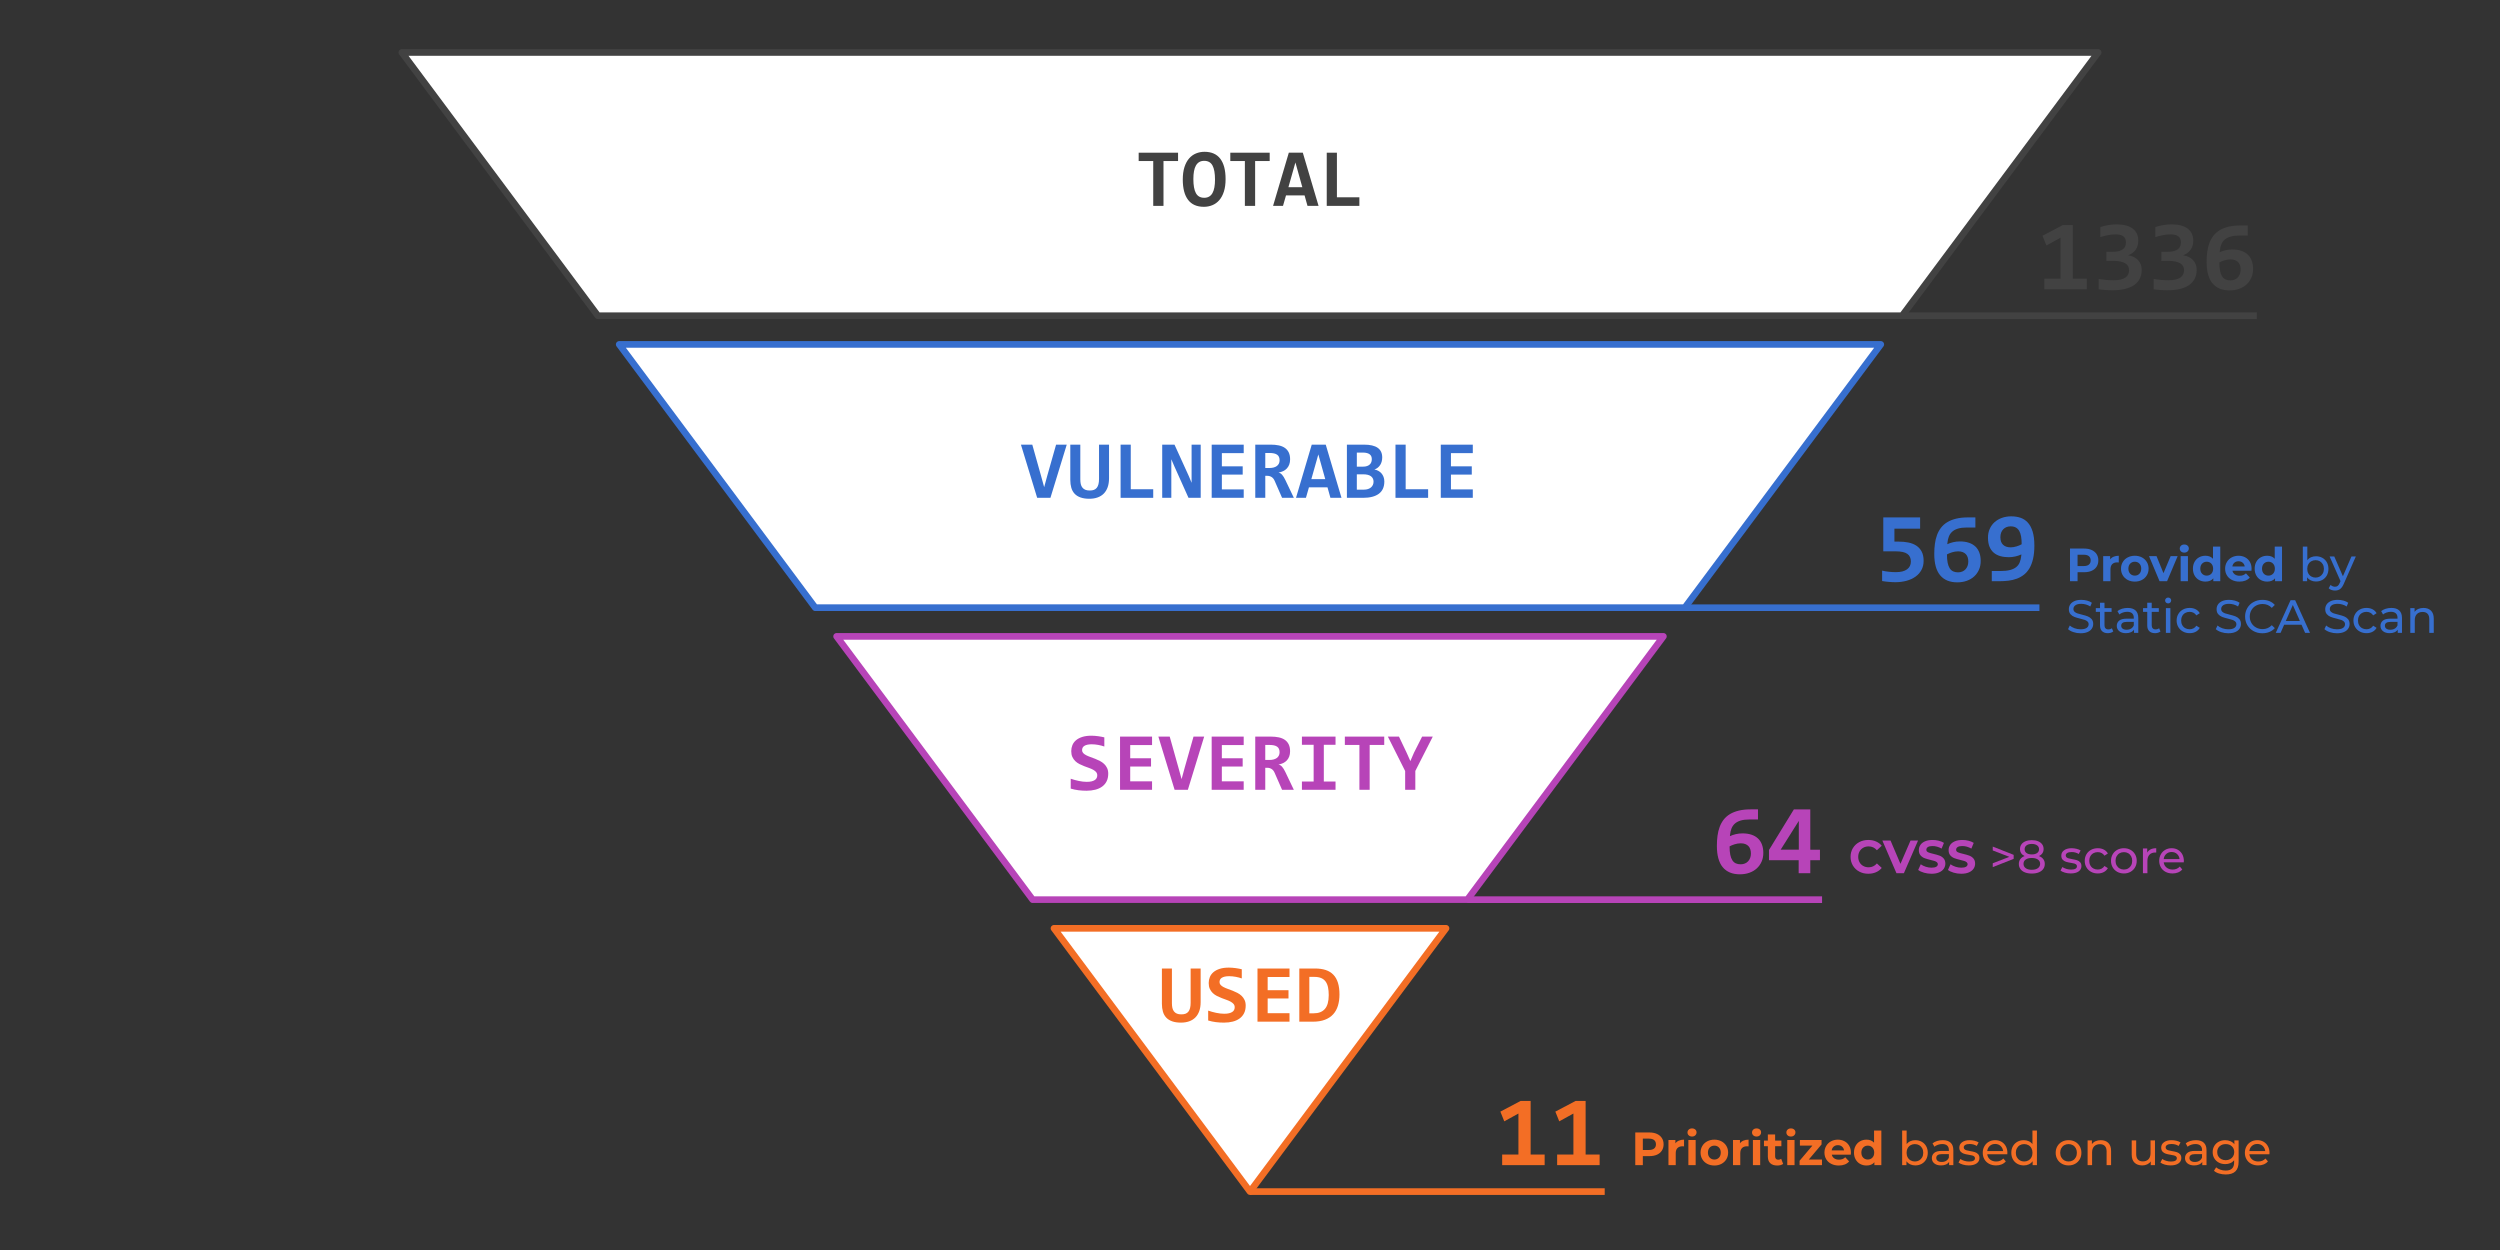 <?xml version="1.0" encoding="UTF-8"?>
<!-- Generator: Adobe Illustrator 27.7.0, SVG Export Plug-In . SVG Version: 6.00 Build 0)  -->
<svg xmlns="http://www.w3.org/2000/svg" xmlns:xlink="http://www.w3.org/1999/xlink" version="1.1" id="Layer_1" x="0px" y="0px" viewBox="0 0 1500 750" style="enable-background:new 0 0 1500 750;" xml:space="preserve">
<rect x="0" y="0" width="1500" height="750" fill="#333333" stroke="none"/>
<style type="text/css">
	.st0{fill:none;stroke:#B744B8;stroke-width:4;stroke-linejoin:round;stroke-miterlimit:10;}
	.st1{fill:none;stroke:#F36E25;stroke-width:4;stroke-linejoin:round;stroke-miterlimit:10;}
	.st2{fill:#FFFFFF;stroke:#F36E25;stroke-width:4;stroke-linecap:round;stroke-linejoin:round;stroke-miterlimit:10;}
	.st3{fill:none;stroke:#376FCF;stroke-width:4;stroke-linejoin:round;stroke-miterlimit:10;}
	.st4{fill:#FFFFFF;stroke:#B744B8;stroke-width:4;stroke-linecap:round;stroke-linejoin:round;stroke-miterlimit:10;}
	.st5{fill:none;stroke:#424242;stroke-width:4;stroke-linejoin:round;stroke-miterlimit:10;}
	.st6{fill:#FFFFFF;stroke:#376FCF;stroke-width:4;stroke-linecap:round;stroke-linejoin:round;stroke-miterlimit:10;}
	.st7{fill:#FFFFFF;stroke:#424242;stroke-width:4;stroke-linecap:round;stroke-linejoin:round;stroke-miterlimit:10;}
	.st8{fill:#424242;}
	.st9{fill:#376FCF;}
	.st10{fill:#B744B8;}
	.st11{fill:#F36E25;}
</style>
<line class="st0" x1="1093.234" y1="539.79" x2="880.41" y2="539.79"></line>
<line class="st1" x1="962.824" y1="714.95" x2="750" y2="714.95"></line>
<polygon class="st2" points="867.6,557 750,714.95 632.4,557 "></polygon>
<line class="st3" x1="1223.664" y1="364.62" x2="1010.84" y2="364.62"></line>
<polygon class="st4" points="998.03,381.83 880.42,539.78 619.58,539.78 501.97,381.83 "></polygon>
<line class="st5" x1="1354.094" y1="189.44" x2="1141.27" y2="189.44"></line>
<polygon class="st6" points="1128.46,206.65 1010.85,364.61 489.15,364.61 371.54,206.65 "></polygon>
<polygon class="st7" points="1258.88,31.48 1141.27,189.44 358.73,189.44 241.12,31.48 "></polygon>
<g>
	<path class="st8" d="M698.095,96.623v26.904h-6.152v-26.904h-8.74v-5.005h23.633v5.005H698.095z"></path>
	<path class="st8" d="M735.351,107.438c0,2.897-0.338,5.396-1.013,7.495   c-0.676,2.1-1.604,3.825-2.783,5.176c-1.18,1.352-2.563,2.353-4.15,3.003   s-3.284,0.977-5.09,0.977c-4.199,0-7.357-1.396-9.473-4.187c-2.116-2.792-3.174-6.849-3.174-12.171   c0-2.896,0.337-5.396,1.013-7.495c0.675-2.1,1.603-3.824,2.783-5.176   c1.18-1.351,2.563-2.352,4.15-3.003c1.587-0.65,3.284-0.977,5.09-0.977   c4.199,0,7.356,1.392,9.473,4.175C734.293,98.039,735.351,102.101,735.351,107.438z M729.004,107.731   c0-3.775-0.505-6.592-1.514-8.447c-1.009-1.855-2.669-2.783-4.98-2.783   c-1.156,0-2.141,0.24-2.954,0.72c-0.814,0.48-1.485,1.185-2.014,2.112   c-0.529,0.928-0.916,2.071-1.16,3.431c-0.244,1.358-0.366,2.917-0.366,4.675   c0,3.776,0.508,6.592,1.526,8.447c1.017,1.855,2.673,2.783,4.968,2.783   c1.155,0,2.144-0.24,2.966-0.72c0.822-0.48,1.493-1.185,2.014-2.112   c0.521-0.928,0.903-2.071,1.147-3.431C728.881,111.048,729.004,109.489,729.004,107.731z"></path>
	<path class="st8" d="M753.076,96.623v26.904h-6.152v-26.904h-8.74v-5.005h23.633v5.005H753.076z"></path>
	<path class="st8" d="M784.497,123.527l-1.758-6.299h-11.133l-1.807,6.299h-5.957l9.448-31.909h8.398   l9.448,31.909H784.497z M777.246,97.478l-4.199,14.844h8.35L777.246,97.478z"></path>
	<path class="st8" d="M796.045,123.527V91.618h6.104v26.758h13.477v5.151H796.045z"></path>
</g>
<g>
	<path class="st8" d="M1226.593,173.567v-6.357h9.756v-24.609l-8.496,4.688l-2.344-5.83l12.158-6.416h6.006   v32.168h8.408v6.357H1226.593z"></path>
	<path class="st8" d="M1285.011,161.878c0,1.895-0.352,3.599-1.055,5.112s-1.782,2.803-3.237,3.867   s-3.286,1.88-5.493,2.446s-4.805,0.85-7.793,0.85c-0.664,0-1.362-0.015-2.095-0.044   s-1.46-0.068-2.183-0.117s-1.426-0.107-2.109-0.176s-1.299-0.151-1.846-0.249v-6.211   c1.23,0.234,2.612,0.425,4.146,0.571s3.13,0.22,4.79,0.22c1.621,0,3.018-0.137,4.189-0.41   s2.139-0.669,2.9-1.187s1.323-1.157,1.685-1.919s0.542-1.621,0.542-2.578   c0-0.84-0.186-1.602-0.557-2.285s-0.938-1.265-1.699-1.743s-1.733-0.85-2.915-1.113   s-2.583-0.396-4.204-0.396h-4.248v-5.449h3.896c1.523,0,2.788-0.151,3.794-0.454   s1.807-0.708,2.402-1.216s1.021-1.108,1.274-1.802s0.381-1.421,0.381-2.183   c0-1.562-0.508-2.749-1.523-3.56s-2.588-1.216-4.717-1.216c-1.523,0-3.027,0.146-4.512,0.439   s-3.018,0.684-4.6,1.172v-6.006c0.879-0.293,1.719-0.537,2.52-0.732s1.602-0.361,2.402-0.498   s1.611-0.234,2.432-0.293s1.67-0.088,2.549-0.088c2.109,0,3.96,0.225,5.552,0.674   s2.93,1.089,4.014,1.919s1.899,1.841,2.446,3.032s0.82,2.52,0.82,3.984   c0,2.324-0.532,4.204-1.597,5.64s-2.554,2.534-4.468,3.296c1.23,0.195,2.344,0.532,3.34,1.011   s1.851,1.094,2.563,1.846s1.26,1.616,1.641,2.593S1285.011,160.687,1285.011,161.878z"></path>
	<path class="st8" d="M1318,161.878c0,1.895-0.352,3.599-1.055,5.112s-1.782,2.803-3.237,3.867   s-3.286,1.88-5.493,2.446s-4.805,0.85-7.793,0.85c-0.664,0-1.362-0.015-2.095-0.044   s-1.46-0.068-2.183-0.117s-1.426-0.107-2.109-0.176s-1.299-0.151-1.846-0.249v-6.211   c1.23,0.234,2.612,0.425,4.146,0.571s3.13,0.22,4.79,0.22c1.621,0,3.018-0.137,4.189-0.41   s2.139-0.669,2.9-1.187s1.323-1.157,1.685-1.919s0.542-1.621,0.542-2.578   c0-0.84-0.186-1.602-0.557-2.285s-0.938-1.265-1.699-1.743s-1.733-0.85-2.915-1.113   s-2.583-0.396-4.204-0.396h-4.248v-5.449h3.896c1.523,0,2.788-0.151,3.794-0.454   s1.807-0.708,2.402-1.216s1.021-1.108,1.274-1.802s0.381-1.421,0.381-2.183   c0-1.562-0.508-2.749-1.523-3.56s-2.588-1.216-4.717-1.216c-1.523,0-3.027,0.146-4.512,0.439   s-3.018,0.684-4.6,1.172v-6.006c0.879-0.293,1.719-0.537,2.52-0.732s1.602-0.361,2.402-0.498   s1.611-0.234,2.432-0.293s1.67-0.088,2.549-0.088c2.109,0,3.96,0.225,5.552,0.674   s2.93,1.089,4.014,1.919s1.899,1.841,2.446,3.032s0.82,2.52,0.82,3.984   c0,2.324-0.532,4.204-1.597,5.64s-2.554,2.534-4.468,3.296c1.23,0.195,2.344,0.532,3.34,1.011   s1.851,1.094,2.563,1.846s1.26,1.616,1.641,2.593S1318,160.687,1318,161.878z"></path>
	<path class="st8" d="M1351.838,161.438c0,1.934-0.352,3.687-1.055,5.259s-1.675,2.92-2.915,4.043   s-2.72,1.987-4.438,2.593s-3.604,0.908-5.654,0.908c-4.473,0-7.891-1.406-10.254-4.219   s-3.545-7.109-3.545-12.891c0-2.109,0.127-4.116,0.381-6.021s0.679-3.662,1.274-5.273   s1.396-3.071,2.402-4.38s2.261-2.417,3.765-3.325s3.281-1.611,5.332-2.109   s4.434-0.747,7.148-0.747h4.365v6.064h-5.098c-2.109,0-3.877,0.215-5.303,0.645   s-2.588,1.045-3.486,1.846s-1.572,1.777-2.021,2.93s-0.742,2.451-0.879,3.896l-0.059,0.703   c1.016-0.488,2.173-0.889,3.472-1.201s2.661-0.469,4.087-0.469c2.07,0,3.887,0.269,5.449,0.806   s2.866,1.313,3.911,2.329s1.826,2.246,2.344,3.691S1351.838,159.603,1351.838,161.438z    M1344.396,161.761c0-0.898-0.117-1.724-0.352-2.476s-0.601-1.396-1.099-1.934   s-1.133-0.957-1.904-1.26s-1.694-0.454-2.769-0.454c-0.625,0-1.245,0.054-1.86,0.161   s-1.211,0.249-1.787,0.425s-1.123,0.371-1.641,0.586s-0.981,0.439-1.392,0.674   c0,1.973,0.137,3.638,0.41,4.995s0.688,2.466,1.245,3.325s1.25,1.479,2.08,1.86   s1.792,0.571,2.886,0.571c0.938,0,1.787-0.156,2.549-0.469s1.411-0.757,1.948-1.333   s0.952-1.26,1.245-2.051S1344.396,162.718,1344.396,161.761z"></path>
</g>
<g>
	<path class="st9" d="M630.261,298.697h-7.959l-9.741-31.909h6.812l5.396,19.214l1.733,6.299l1.807-6.665   l5.347-18.848h6.396L630.261,298.697z"></path>
	<path class="st9" d="M665.418,286.954c0,2.035-0.273,3.821-0.818,5.358   c-0.545,1.539-1.327,2.82-2.344,3.846c-1.018,1.025-2.258,1.799-3.723,2.319   s-3.109,0.781-4.932,0.781c-2.051,0-3.809-0.261-5.273-0.781s-2.653-1.27-3.564-2.246   c-0.912-0.977-1.571-2.164-1.978-3.564c-0.407-1.399-0.61-2.97-0.61-4.712v-21.167h6.006v20.801   c0,1.074,0.093,2.026,0.281,2.856c0.187,0.83,0.513,1.534,0.977,2.111   c0.464,0.578,1.045,1.014,1.746,1.307c0.7,0.293,1.579,0.439,2.637,0.439   c0.993,0,1.831-0.126,2.515-0.379c0.684-0.252,1.253-0.658,1.709-1.221   c0.456-0.561,0.797-1.281,1.025-2.16c0.228-0.879,0.342-1.944,0.342-3.198v-20.557h6.006V286.954z"></path>
	<path class="st9" d="M672.351,298.697v-31.909h6.104v26.758h13.477v5.151H672.351z"></path>
	<path class="st9" d="M713.098,298.697l-8.545-19.043l-1.758-4.102v13.232v9.912h-5.469v-31.909h7.373   l8.716,19.165l1.538,3.735v-14.087v-8.813h5.469v31.909H713.098z"></path>
	<path class="st9" d="M727.014,298.697v-31.909h19.214v5.078H733.118v7.935h12.5v4.956h-12.5v8.862h13.11   v5.078H727.014z"></path>
	<path class="st9" d="M769.251,298.697l-4.492-10.254c-0.423-0.977-1.013-1.713-1.77-2.209   c-0.757-0.497-1.648-0.745-2.673-0.745h-1.147v13.208h-6.006v-31.909h9.302   c1.758,0,3.353,0.15,4.785,0.452c1.432,0.301,2.653,0.802,3.662,1.501   c1.009,0.7,1.786,1.611,2.332,2.734c0.545,1.123,0.818,2.499,0.818,4.126   c0,1.172-0.171,2.214-0.513,3.125c-0.342,0.912-0.822,1.697-1.44,2.355   c-0.619,0.66-1.355,1.193-2.209,1.6c-0.854,0.407-1.787,0.692-2.795,0.854   c0.781,0.163,1.497,0.606,2.148,1.331c0.651,0.724,1.302,1.77,1.953,3.137l5.103,10.693H769.251z    M767.761,276.188c0-1.562-0.497-2.686-1.489-3.369c-0.993-0.684-2.482-1.025-4.468-1.025h-2.637   v9.009h2.441c0.928,0,1.77-0.098,2.527-0.293s1.404-0.488,1.941-0.879s0.952-0.875,1.245-1.452   C767.615,277.6,767.761,276.937,767.761,276.188z"></path>
	<path class="st9" d="M798.255,298.697l-1.758-6.299h-11.133l-1.807,6.299h-5.957l9.448-31.909h8.398   l9.448,31.909H798.255z M791.004,272.647l-4.199,14.844h8.35L791.004,272.647z"></path>
	<path class="st9" d="M808.142,298.697v-31.909h10.303c3.629,0,6.352,0.635,8.166,1.904   c1.814,1.27,2.722,3.19,2.722,5.762c0,0.798-0.094,1.575-0.281,2.331   c-0.188,0.758-0.476,1.453-0.867,2.088s-0.879,1.196-1.465,1.685s-1.278,0.871-2.075,1.147   c0.797,0.131,1.558,0.387,2.283,0.77c0.724,0.382,1.359,0.879,1.904,1.488   c0.545,0.611,0.977,1.331,1.294,2.161s0.476,1.758,0.476,2.783c0,3.256-1.091,5.7-3.271,7.337   c-2.181,1.635-5.331,2.453-9.448,2.453H808.142z M823.084,275.504c0-0.602-0.098-1.147-0.293-1.636   s-0.509-0.903-0.94-1.245c-0.432-0.342-0.985-0.606-1.66-0.793   c-0.676-0.188-1.494-0.281-2.454-0.281h-3.638v8.447h3.638c0.977,0,1.802-0.118,2.478-0.354   c0.675-0.236,1.229-0.562,1.66-0.977c0.431-0.416,0.74-0.892,0.928-1.429   C822.99,276.7,823.084,276.123,823.084,275.504z M818.298,293.79c0.96,0,1.802-0.122,2.527-0.366   c0.724-0.244,1.331-0.582,1.819-1.014c0.488-0.431,0.858-0.939,1.111-1.525   c0.252-0.586,0.378-1.212,0.378-1.88c0-1.383-0.517-2.466-1.55-3.247   c-1.034-0.781-2.617-1.172-4.749-1.172h-3.735v9.204H818.298z"></path>
	<path class="st9" d="M837.293,298.697v-31.909h6.104v26.758h13.477v5.151H837.293z"></path>
	<path class="st9" d="M864.465,298.697v-31.909h19.214v5.078h-13.11v7.935h12.5v4.956h-12.5v8.862h13.11   v5.078H864.465z"></path>
</g>
<g>
	<path class="st9" d="M1154.172,336.491c0,2.051-0.43,3.872-1.289,5.464   c-0.86,1.592-2.051,2.935-3.574,4.028s-3.321,1.924-5.391,2.49   c-2.07,0.566-4.317,0.85-6.738,0.85c-0.605,0-1.25-0.02-1.934-0.059   c-0.685-0.039-1.377-0.088-2.08-0.146s-1.388-0.132-2.051-0.22   c-0.664-0.088-1.279-0.181-1.846-0.278v-6.24c1.113,0.273,2.392,0.493,3.838,0.659   c1.445,0.166,2.919,0.249,4.424,0.249c2.93,0,5.16-0.562,6.694-1.685   c1.533-1.123,2.3-2.681,2.3-4.673c0-2.07-0.714-3.608-2.139-4.614   c-1.426-1.006-3.731-1.509-6.914-1.509h-7.5v-20.361h22.09v6.738h-15.41v7.793h2.754   c1.952,0,3.818,0.176,5.596,0.527c1.776,0.352,3.344,0.962,4.702,1.831   c1.357,0.869,2.441,2.046,3.252,3.53C1153.766,332.351,1154.172,334.226,1154.172,336.491z"></path>
	<path class="st9" d="M1188.421,336.608c0,1.934-0.352,3.687-1.055,5.259s-1.675,2.92-2.915,4.043   c-1.241,1.123-2.721,1.987-4.438,2.593c-1.719,0.605-3.604,0.908-5.654,0.908   c-4.473,0-7.892-1.406-10.254-4.219c-2.363-2.812-3.545-7.109-3.545-12.891   c0-2.109,0.127-4.116,0.381-6.021c0.253-1.904,0.678-3.662,1.274-5.273   c0.596-1.611,1.396-3.071,2.402-4.38c1.006-1.309,2.26-2.417,3.765-3.325   c1.504-0.908,3.281-1.611,5.332-2.109s4.434-0.747,7.148-0.747h4.365v6.064h-5.098   c-2.109,0-3.878,0.215-5.303,0.645c-1.426,0.43-2.589,1.045-3.486,1.846   c-0.898,0.801-1.572,1.777-2.021,2.93c-0.45,1.152-0.743,2.451-0.879,3.896l-0.059,0.703   c1.015-0.488,2.172-0.889,3.472-1.201c1.299-0.312,2.661-0.469,4.087-0.469   c2.069,0,3.886,0.269,5.449,0.806c1.562,0.537,2.866,1.313,3.911,2.329   c1.044,1.016,1.826,2.246,2.344,3.691C1188.161,333.132,1188.421,334.772,1188.421,336.608z    M1180.979,336.931c0-0.898-0.117-1.724-0.352-2.476s-0.601-1.396-1.099-1.934   s-1.133-0.957-1.904-1.26c-0.772-0.303-1.695-0.454-2.769-0.454c-0.626,0-1.245,0.054-1.86,0.161   s-1.212,0.249-1.787,0.425c-0.576,0.176-1.124,0.371-1.641,0.586   c-0.518,0.215-0.981,0.439-1.392,0.674c0,1.973,0.136,3.638,0.41,4.995   c0.273,1.357,0.688,2.466,1.245,3.325s1.249,1.479,2.08,1.86   c0.83,0.381,1.791,0.571,2.886,0.571c0.938,0,1.787-0.156,2.549-0.469s1.41-0.757,1.948-1.333   c0.537-0.576,0.952-1.26,1.245-2.051S1180.979,337.888,1180.979,336.931z"></path>
	<path class="st9" d="M1220.618,327.321c0,3.008-0.254,5.63-0.762,7.866   c-0.509,2.236-1.227,4.146-2.153,5.728c-0.928,1.582-2.036,2.881-3.325,3.896   s-2.721,1.816-4.292,2.402c-1.572,0.586-3.252,0.986-5.039,1.201s-3.638,0.322-5.552,0.322h-4.424   v-6.123h5.215c2.285,0,4.193-0.2,5.728-0.601c1.533-0.4,2.772-0.986,3.721-1.758   c0.947-0.771,1.65-1.733,2.109-2.886c0.458-1.152,0.766-2.48,0.923-3.984l0.059-0.732   c-1.036,0.488-2.217,0.889-3.545,1.201c-1.329,0.312-2.666,0.469-4.014,0.469   c-1.856,0-3.545-0.215-5.068-0.645s-2.838-1.113-3.94-2.051c-1.104-0.938-1.959-2.153-2.563-3.647   c-0.605-1.494-0.908-3.296-0.908-5.405c0-1.914,0.347-3.657,1.04-5.229   c0.692-1.572,1.659-2.915,2.9-4.028c1.24-1.113,2.714-1.978,4.424-2.593   c1.709-0.615,3.578-0.923,5.61-0.923c1.992,0,3.833,0.283,5.522,0.85   c1.688,0.566,3.153,1.528,4.395,2.886c1.24,1.357,2.207,3.159,2.9,5.405   C1220.27,321.188,1220.618,323.981,1220.618,327.321z M1206.409,315.808c-0.938,0-1.787,0.156-2.549,0.469   s-1.411,0.752-1.948,1.318c-0.538,0.566-0.952,1.245-1.245,2.036s-0.439,1.675-0.439,2.651   c0,2.07,0.546,3.608,1.641,4.614c1.094,1.006,2.607,1.509,4.541,1.509   c0.527,0,1.088-0.049,1.685-0.146c0.596-0.098,1.19-0.234,1.787-0.41   c0.596-0.176,1.161-0.376,1.699-0.601c0.537-0.225,1.011-0.464,1.421-0.718   c0-1.738-0.113-3.271-0.337-4.6c-0.225-1.328-0.597-2.446-1.113-3.354   c-0.518-0.908-1.197-1.597-2.036-2.065C1208.674,316.042,1207.639,315.808,1206.409,315.808z"></path>
</g>
<g>
	<path class="st10" d="M664.941,464.229c0,1.742-0.322,3.256-0.964,4.541   c-0.643,1.286-1.542,2.348-2.698,3.187c-1.156,0.838-2.531,1.461-4.126,1.867   c-1.595,0.406-3.337,0.61-5.225,0.61c-1.677,0-3.296-0.098-4.858-0.293s-3.109-0.521-4.639-0.977   v-5.933c0.749,0.261,1.53,0.505,2.344,0.732c0.813,0.229,1.631,0.428,2.454,0.598   c0.822,0.172,1.64,0.306,2.454,0.403c0.813,0.098,1.603,0.146,2.368,0.146   c1.139,0,2.107-0.098,2.905-0.293c0.797-0.195,1.448-0.464,1.953-0.806   c0.504-0.342,0.871-0.748,1.099-1.221c0.228-0.472,0.342-0.992,0.342-1.562   c0-0.781-0.224-1.437-0.671-1.965c-0.448-0.529-1.038-0.997-1.77-1.404   c-0.732-0.406-1.567-0.772-2.502-1.099c-0.936-0.325-1.888-0.675-2.856-1.05   c-0.969-0.374-1.921-0.797-2.856-1.27c-0.936-0.472-1.77-1.058-2.502-1.758   c-0.732-0.699-1.323-1.534-1.77-2.502c-0.448-0.969-0.671-2.137-0.671-3.504   c0-1.253,0.228-2.441,0.684-3.564c0.456-1.123,1.172-2.104,2.148-2.941   c0.977-0.839,2.229-1.506,3.76-2.002c1.53-0.497,3.377-0.745,5.542-0.745   c0.635,0,1.298,0.028,1.99,0.085c0.691,0.058,1.375,0.131,2.051,0.221   c0.675,0.089,1.326,0.195,1.953,0.316c0.626,0.123,1.2,0.249,1.721,0.379v5.493   c-0.521-0.195-1.091-0.374-1.709-0.537c-0.619-0.162-1.257-0.306-1.917-0.427   c-0.659-0.123-1.323-0.216-1.99-0.281c-0.667-0.064-1.302-0.098-1.904-0.098   c-1.058,0-1.953,0.086-2.686,0.256c-0.732,0.172-1.335,0.407-1.807,0.709   c-0.472,0.301-0.814,0.671-1.025,1.11c-0.212,0.439-0.317,0.928-0.317,1.465   c0,0.668,0.224,1.241,0.671,1.722c0.447,0.479,1.042,0.911,1.782,1.293   c0.74,0.383,1.579,0.741,2.515,1.074c0.936,0.334,1.896,0.692,2.881,1.074   c0.984,0.383,1.945,0.818,2.881,1.307c0.936,0.488,1.774,1.083,2.515,1.782   c0.74,0.7,1.334,1.526,1.782,2.478C664.717,461.8,664.941,462.927,664.941,464.229z"></path>
	<path class="st10" d="M672.021,473.872v-31.909h19.214v5.078h-13.11v7.935h12.5v4.956h-12.5v8.862h13.11   v5.078H672.021z"></path>
	<path class="st10" d="M712.719,473.872h-7.959l-9.741-31.909h6.812l5.396,19.214l1.733,6.299l1.807-6.665   l5.347-18.848h6.396L712.719,473.872z"></path>
	<path class="st10" d="M727.002,473.872v-31.909h19.214v5.078H733.105v7.935h12.5v4.956h-12.5v8.862h13.11   v5.078H727.002z"></path>
	<path class="st10" d="M769.238,473.872l-4.492-10.254c-0.423-0.977-1.013-1.713-1.77-2.209   c-0.757-0.497-1.648-0.745-2.673-0.745h-1.147v13.208h-6.006v-31.909h9.302   c1.758,0,3.353,0.15,4.785,0.452c1.432,0.301,2.653,0.802,3.662,1.501   c1.009,0.7,1.786,1.611,2.332,2.734c0.545,1.123,0.818,2.499,0.818,4.126   c0,1.172-0.171,2.214-0.513,3.125c-0.342,0.912-0.822,1.697-1.44,2.355   c-0.619,0.66-1.355,1.193-2.209,1.6c-0.854,0.407-1.787,0.692-2.795,0.854   c0.781,0.163,1.497,0.606,2.148,1.331c0.651,0.724,1.302,1.77,1.953,3.137l5.103,10.693H769.238z    M767.749,451.362c0-1.562-0.497-2.686-1.489-3.369c-0.993-0.684-2.482-1.025-4.468-1.025h-2.637   v9.009h2.441c0.928,0,1.77-0.098,2.527-0.293s1.404-0.488,1.941-0.879s0.952-0.875,1.245-1.452   C767.602,452.774,767.749,452.111,767.749,451.362z"></path>
	<path class="st10" d="M781.152,446.87v-4.907h20.166v4.907h-7.031v22.046h7.031v4.956h-20.166v-4.956   h7.031v-22.046H781.152z"></path>
	<path class="st10" d="M821.801,446.968v26.904h-6.152v-26.904h-8.74v-5.005h23.633v5.005H821.801z"></path>
	<path class="st10" d="M849.194,462.568v11.304h-6.104v-11.255l-10.376-20.654h6.665l4.688,9.863l2.148,4.834   l2.148-4.98l4.907-9.717h6.396L849.194,462.568z"></path>
</g>
<g>
	<path class="st10" d="M1057.99,511.783c0,1.934-0.352,3.687-1.055,5.259s-1.675,2.92-2.915,4.043   s-2.721,1.987-4.438,2.593c-1.719,0.605-3.604,0.908-5.654,0.908c-4.473,0-7.892-1.406-10.254-4.219   c-2.363-2.812-3.545-7.109-3.545-12.891c0-2.109,0.127-4.116,0.381-6.021   c0.253-1.904,0.679-3.662,1.274-5.273s1.396-3.071,2.402-4.38s2.26-2.417,3.765-3.325   c1.504-0.908,3.281-1.611,5.332-2.109s4.434-0.747,7.148-0.747h4.365v6.064h-5.098   c-2.109,0-3.878,0.215-5.303,0.645c-1.426,0.43-2.589,1.045-3.486,1.846   c-0.898,0.801-1.572,1.777-2.021,2.93c-0.45,1.152-0.743,2.451-0.879,3.896l-0.059,0.703   c1.015-0.488,2.173-0.889,3.472-1.201s2.661-0.469,4.087-0.469c2.069,0,3.886,0.269,5.449,0.806   c1.562,0.537,2.866,1.313,3.911,2.329s1.826,2.246,2.344,3.691S1057.99,509.947,1057.99,511.783z    M1050.548,512.105c0-0.898-0.117-1.724-0.352-2.476s-0.601-1.396-1.099-1.934   s-1.133-0.957-1.904-1.26s-1.695-0.454-2.769-0.454c-0.626,0-1.245,0.054-1.86,0.161   s-1.211,0.249-1.787,0.425s-1.123,0.371-1.641,0.586s-0.981,0.439-1.392,0.674   c0,1.973,0.136,3.638,0.41,4.995c0.273,1.357,0.688,2.466,1.245,3.325s1.25,1.479,2.08,1.86   s1.791,0.571,2.886,0.571c0.938,0,1.787-0.156,2.549-0.469s1.411-0.757,1.948-1.333   s0.952-1.26,1.245-2.051S1050.548,513.062,1050.548,512.105z"></path>
	<path class="st10" d="M1086.173,516.119v7.793h-6.973v-7.793h-17.812v-6.123l14.941-24.375h9.844v24.199   h5.801v6.299H1086.173z M1079.289,492.535l-10.898,17.285h10.898V492.535z"></path>
</g>
<g>
	<path class="st11" d="M720.385,601.271c0,2.035-0.273,3.821-0.818,5.358   c-0.545,1.539-1.327,2.82-2.344,3.846c-1.018,1.025-2.258,1.799-3.723,2.319   s-3.109,0.781-4.932,0.781c-2.051,0-3.809-0.261-5.273-0.781s-2.653-1.27-3.564-2.246   c-0.912-0.977-1.571-2.164-1.978-3.564c-0.407-1.399-0.61-2.97-0.61-4.712v-21.167h6.006v20.801   c0,1.074,0.093,2.026,0.281,2.856c0.187,0.83,0.513,1.534,0.977,2.111   c0.464,0.578,1.045,1.014,1.746,1.307c0.7,0.293,1.579,0.439,2.637,0.439   c0.993,0,1.831-0.126,2.515-0.379c0.684-0.252,1.253-0.658,1.709-1.221   c0.456-0.561,0.797-1.281,1.025-2.16c0.228-0.879,0.342-1.944,0.342-3.198v-20.557h6.006V601.271z"></path>
	<path class="st11" d="M747.412,603.37c0,1.742-0.322,3.256-0.964,4.541   c-0.643,1.286-1.542,2.348-2.698,3.187c-1.156,0.838-2.531,1.461-4.126,1.867   c-1.595,0.406-3.337,0.61-5.225,0.61c-1.677,0-3.296-0.098-4.858-0.293s-3.109-0.521-4.639-0.977   v-5.933c0.749,0.261,1.53,0.505,2.344,0.732c0.813,0.229,1.631,0.428,2.454,0.598   c0.822,0.172,1.64,0.306,2.454,0.403c0.813,0.098,1.603,0.146,2.368,0.146   c1.139,0,2.107-0.098,2.905-0.293c0.797-0.195,1.448-0.464,1.953-0.806   c0.504-0.342,0.871-0.748,1.099-1.221c0.228-0.472,0.342-0.992,0.342-1.562   c0-0.781-0.224-1.437-0.671-1.965c-0.448-0.529-1.038-0.997-1.77-1.404   c-0.732-0.406-1.567-0.772-2.502-1.099c-0.936-0.325-1.888-0.675-2.856-1.05   c-0.969-0.374-1.921-0.797-2.856-1.27c-0.936-0.472-1.77-1.058-2.502-1.758   c-0.732-0.699-1.323-1.534-1.77-2.502c-0.448-0.969-0.671-2.137-0.671-3.504   c0-1.253,0.228-2.441,0.684-3.564c0.456-1.123,1.172-2.104,2.148-2.941   c0.977-0.839,2.229-1.506,3.76-2.002c1.53-0.497,3.377-0.745,5.542-0.745   c0.635,0,1.298,0.028,1.99,0.085c0.691,0.058,1.375,0.131,2.051,0.221   c0.675,0.089,1.326,0.195,1.953,0.316c0.626,0.123,1.2,0.249,1.721,0.379v5.493   c-0.521-0.195-1.091-0.374-1.709-0.537c-0.619-0.162-1.257-0.306-1.917-0.427   c-0.659-0.123-1.323-0.216-1.99-0.281c-0.667-0.064-1.302-0.098-1.904-0.098   c-1.058,0-1.953,0.086-2.686,0.256c-0.732,0.172-1.335,0.407-1.807,0.709   c-0.472,0.301-0.814,0.671-1.025,1.11c-0.212,0.439-0.317,0.928-0.317,1.465   c0,0.668,0.224,1.241,0.671,1.722c0.447,0.479,1.042,0.911,1.782,1.293   c0.74,0.383,1.579,0.741,2.515,1.074c0.936,0.334,1.896,0.692,2.881,1.074   c0.984,0.383,1.945,0.818,2.881,1.307c0.936,0.488,1.774,1.083,2.515,1.782   c0.74,0.7,1.334,1.526,1.782,2.478C747.188,600.941,747.412,602.068,747.412,603.37z"></path>
	<path class="st11" d="M754.492,613.014v-31.909h19.214v5.078h-13.11v7.935h12.5v4.956h-12.5v8.862h13.11   v5.078H754.492z"></path>
	<path class="st11" d="M803.686,596.656c0,2.475-0.305,4.721-0.916,6.738   c-0.61,2.019-1.562,3.739-2.856,5.164c-1.294,1.424-2.95,2.522-4.968,3.295   c-2.019,0.773-4.436,1.16-7.251,1.16h-8.105v-31.909h9.448c2.441,0,4.578,0.306,6.409,0.915   c1.831,0.611,3.357,1.551,4.578,2.82s2.136,2.881,2.747,4.834S803.686,593.955,803.686,596.656z    M797.241,597.047c0-1.725-0.139-3.263-0.415-4.614c-0.277-1.351-0.745-2.494-1.404-3.431   c-0.659-0.936-1.542-1.647-2.649-2.136c-1.107-0.488-2.482-0.732-4.126-0.732h-3.052v21.851h2.637   c2.946,0,5.184-0.879,6.714-2.637C796.476,603.59,797.241,600.823,797.241,597.047z"></path>
</g>
<g>
	<path class="st11" d="M901.3,699.083v-6.357h9.756v-24.609l-8.496,4.688l-2.344-5.83l12.158-6.416h6.006   v32.168h8.408v6.357H901.3z"></path>
	<path class="st11" d="M934.289,699.083v-6.357h9.756v-24.609l-8.496,4.688l-2.344-5.83l12.158-6.416h6.006   v32.168h8.408v6.357H934.289z"></path>
</g>
<g>
	<path class="st9" d="M1255.007,330.005c1.278,0.579,2.263,1.4,2.954,2.465   c0.69,1.063,1.036,2.323,1.036,3.779c0,1.438-0.346,2.693-1.036,3.767   c-0.691,1.073-1.676,1.895-2.954,2.464c-1.279,0.569-2.786,0.854-4.522,0.854h-3.947v5.404h-4.536   V329.138h8.483C1252.221,329.138,1253.728,329.427,1255.007,330.005z M1253.341,338.755   c0.709-0.588,1.063-1.423,1.063-2.506c0-1.101-0.354-1.945-1.063-2.534   c-0.71-0.588-1.746-0.882-3.108-0.882h-3.695v6.805h3.695   C1251.595,339.638,1252.631,339.344,1253.341,338.755z"></path>
	<path class="st9" d="M1268.195,334.01c0.887-0.374,1.908-0.561,3.066-0.561v4.032   c-0.485-0.037-0.812-0.056-0.98-0.056c-1.251,0-2.23,0.35-2.939,1.05   c-0.71,0.7-1.064,1.75-1.064,3.149v7.112h-4.368v-15.064h4.173v1.988   C1266.603,334.934,1267.308,334.383,1268.195,334.01z"></path>
	<path class="st9" d="M1276.624,347.968c-1.26-0.663-2.245-1.582-2.954-2.759   c-0.71-1.176-1.063-2.51-1.063-4.004c0-1.493,0.354-2.828,1.063-4.004   c0.709-1.176,1.694-2.095,2.954-2.758c1.26-0.662,2.684-0.994,4.27-0.994   c1.587,0,3.006,0.332,4.257,0.994c1.25,0.663,2.229,1.582,2.939,2.758   c0.709,1.176,1.064,2.511,1.064,4.004c0,1.494-0.355,2.828-1.064,4.004   c-0.71,1.177-1.689,2.096-2.939,2.759c-1.251,0.662-2.67,0.993-4.257,0.993   C1279.307,348.961,1277.883,348.63,1276.624,347.968z M1283.652,344.243   c0.718-0.756,1.077-1.769,1.077-3.038c0-1.269-0.359-2.282-1.077-3.038   c-0.719-0.756-1.639-1.134-2.759-1.134c-1.119,0-2.044,0.378-2.771,1.134   c-0.729,0.756-1.092,1.77-1.092,3.038c0,1.27,0.363,2.282,1.092,3.038   c0.728,0.756,1.652,1.134,2.771,1.134C1282.013,345.377,1282.933,344.999,1283.652,344.243z"></path>
	<path class="st9" d="M1306.597,333.673l-6.355,15.064h-4.509l-6.327-15.064h4.508l4.172,10.248   l4.312-10.248H1306.597z"></path>
	<path class="st9" d="M1308.614,330.873c-0.504-0.466-0.756-1.045-0.756-1.735s0.252-1.27,0.756-1.736   s1.157-0.7,1.96-0.7c0.802,0,1.456,0.225,1.96,0.672c0.504,0.448,0.756,1.008,0.756,1.681   c0,0.728-0.252,1.33-0.756,1.806s-1.158,0.714-1.96,0.714   C1309.771,331.573,1309.118,331.34,1308.614,330.873z M1308.389,333.673h4.368v15.064h-4.368V333.673z"></path>
	<path class="st9" d="M1332.162,327.961v20.776h-4.172v-1.736c-1.083,1.308-2.651,1.96-4.704,1.96   c-1.419,0-2.702-0.316-3.851-0.951c-1.147-0.635-2.049-1.54-2.702-2.717   c-0.653-1.176-0.979-2.538-0.979-4.088c0-1.549,0.326-2.912,0.979-4.088s1.555-2.081,2.702-2.716   c1.148-0.635,2.432-0.952,3.851-0.952c1.922,0,3.425,0.606,4.508,1.82v-7.309H1332.162z    M1326.786,344.243c0.728-0.756,1.092-1.769,1.092-3.038c0-1.269-0.364-2.282-1.092-3.038   c-0.729-0.756-1.644-1.134-2.744-1.134c-1.12,0-2.044,0.378-2.772,1.134   c-0.728,0.756-1.092,1.77-1.092,3.038c0,1.27,0.364,2.282,1.092,3.038   c0.729,0.756,1.652,1.134,2.772,1.134C1325.142,345.377,1326.057,344.999,1326.786,344.243z"></path>
	<path class="st9" d="M1350.866,342.438h-11.396c0.205,0.934,0.69,1.671,1.456,2.212   c0.766,0.542,1.717,0.812,2.855,0.812c0.784,0,1.479-0.116,2.087-0.35   c0.605-0.233,1.171-0.602,1.693-1.106l2.324,2.521c-1.419,1.624-3.491,2.436-6.216,2.436   c-1.699,0-3.202-0.331-4.508-0.993c-1.308-0.663-2.315-1.582-3.024-2.759   c-0.71-1.176-1.063-2.51-1.063-4.004c0-1.475,0.35-2.804,1.05-3.99   c0.7-1.185,1.661-2.108,2.884-2.771c1.223-0.662,2.59-0.994,4.102-0.994   c1.475,0,2.81,0.317,4.004,0.952c1.195,0.635,2.133,1.545,2.814,2.729   c0.682,1.187,1.022,2.562,1.022,4.131C1350.95,341.317,1350.922,341.709,1350.866,342.438z    M1340.645,337.594c-0.672,0.56-1.083,1.325-1.231,2.296h7.42c-0.149-0.952-0.561-1.713-1.232-2.282   s-1.493-0.854-2.464-0.854C1342.148,336.753,1341.317,337.033,1340.645,337.594z"></path>
	<path class="st9" d="M1369.205,327.961v20.776h-4.172v-1.736c-1.083,1.308-2.651,1.96-4.704,1.96   c-1.419,0-2.702-0.316-3.851-0.951c-1.147-0.635-2.049-1.54-2.702-2.717   c-0.653-1.176-0.979-2.538-0.979-4.088c0-1.549,0.326-2.912,0.979-4.088s1.555-2.081,2.702-2.716   c1.148-0.635,2.432-0.952,3.851-0.952c1.922,0,3.425,0.606,4.508,1.82v-7.309H1369.205z    M1363.829,344.243c0.728-0.756,1.092-1.769,1.092-3.038c0-1.269-0.364-2.282-1.092-3.038   c-0.729-0.756-1.644-1.134-2.744-1.134c-1.12,0-2.044,0.378-2.772,1.134   c-0.728,0.756-1.092,1.77-1.092,3.038c0,1.27,0.364,2.282,1.092,3.038   c0.729,0.756,1.652,1.134,2.772,1.134C1362.185,345.377,1363.1,344.999,1363.829,344.243z"></path>
	<path class="st9" d="M1393.424,334.709c1.138,0.635,2.029,1.521,2.674,2.66   c0.644,1.139,0.966,2.455,0.966,3.948s-0.322,2.813-0.966,3.962   c-0.645,1.148-1.536,2.04-2.674,2.674c-1.139,0.635-2.427,0.952-3.864,0.952   c-1.102,0-2.109-0.214-3.024-0.644c-0.914-0.43-1.671-1.055-2.268-1.876v2.352h-2.576v-20.776h2.688   v8.177c0.597-0.784,1.344-1.377,2.239-1.778c0.896-0.401,1.876-0.603,2.94-0.603   C1390.998,333.757,1392.286,334.075,1393.424,334.709z M1391.898,345.896   c0.756-0.438,1.354-1.055,1.792-1.849c0.438-0.793,0.658-1.703,0.658-2.729s-0.22-1.937-0.658-2.73   c-0.438-0.793-1.036-1.404-1.792-1.834c-0.756-0.429-1.61-0.644-2.562-0.644   c-0.934,0-1.783,0.215-2.549,0.644c-0.766,0.43-1.362,1.041-1.792,1.834   c-0.429,0.794-0.644,1.704-0.644,2.73s0.215,1.937,0.644,2.729   c0.43,0.794,1.026,1.41,1.792,1.849s1.615,0.658,2.549,0.658   C1390.288,346.554,1391.142,346.334,1391.898,345.896z"></path>
	<path class="st9" d="M1413.5,333.897l-7.195,16.324c-0.635,1.512-1.377,2.575-2.227,3.191   s-1.871,0.924-3.065,0.924c-0.729,0-1.434-0.116-2.114-0.35c-0.682-0.233-1.246-0.574-1.694-1.022   l1.148-2.016c0.765,0.729,1.651,1.092,2.66,1.092c0.652,0,1.199-0.173,1.638-0.518   c0.438-0.346,0.835-0.938,1.189-1.778l0.477-1.036l-6.552-14.812h2.8l5.18,11.872l5.124-11.872   H1413.5z"></path>
	<path class="st9" d="M1244.059,379.275c-1.372-0.457-2.45-1.05-3.233-1.778l1.035-2.184   c0.747,0.672,1.703,1.218,2.87,1.638s2.366,0.63,3.599,0.63c1.624,0,2.837-0.275,3.64-0.826   c0.803-0.55,1.204-1.283,1.204-2.197c0-0.672-0.22-1.219-0.658-1.639s-0.979-0.741-1.624-0.966   c-0.644-0.224-1.554-0.476-2.729-0.756c-1.476-0.354-2.665-0.709-3.57-1.063   s-1.68-0.9-2.324-1.639c-0.644-0.737-0.966-1.731-0.966-2.981c0-1.046,0.275-1.988,0.826-2.828   c0.55-0.84,1.386-1.513,2.506-2.017s2.511-0.756,4.172-0.756c1.157,0,2.296,0.149,3.416,0.448   s2.081,0.728,2.884,1.288l-0.924,2.24c-0.821-0.522-1.698-0.92-2.632-1.19   s-1.848-0.406-2.744-0.406c-1.587,0-2.776,0.29-3.57,0.868c-0.793,0.579-1.189,1.326-1.189,2.24   c0,0.672,0.224,1.218,0.672,1.638s1.003,0.747,1.666,0.98c0.662,0.233,1.563,0.48,2.702,0.742   c1.475,0.354,2.66,0.709,3.556,1.063c0.896,0.354,1.666,0.896,2.311,1.624   c0.644,0.729,0.966,1.708,0.966,2.94c0,1.026-0.28,1.965-0.84,2.813   c-0.561,0.85-1.41,1.521-2.549,2.017c-1.139,0.494-2.538,0.741-4.199,0.741   C1246.854,379.961,1245.431,379.733,1244.059,379.275z"></path>
	<path class="st9" d="M1267.957,378.869c-0.392,0.336-0.877,0.593-1.456,0.771   c-0.578,0.177-1.176,0.266-1.792,0.266c-1.493,0-2.65-0.401-3.472-1.204   c-0.821-0.802-1.231-1.95-1.231-3.444v-8.147h-2.521v-2.212h2.521v-3.248h2.688v3.248h4.256v2.212   h-4.256v8.036c0,0.803,0.2,1.419,0.603,1.848c0.4,0.43,0.975,0.645,1.722,0.645   c0.821,0,1.521-0.233,2.1-0.7L1267.957,378.869z"></path>
	<path class="st9" d="M1281.327,366.27c1.092,1.008,1.638,2.511,1.638,4.508v8.96h-2.548v-1.96   c-0.448,0.69-1.087,1.218-1.918,1.582s-1.815,0.546-2.954,0.546c-1.661,0-2.991-0.401-3.989-1.204   c-0.999-0.802-1.498-1.857-1.498-3.164s0.476-2.356,1.428-3.149   c0.952-0.794,2.464-1.19,4.536-1.19h4.256v-0.532c0-1.157-0.336-2.044-1.008-2.66   c-0.672-0.615-1.662-0.924-2.969-0.924c-0.877,0-1.735,0.146-2.575,0.435   c-0.841,0.289-1.55,0.677-2.128,1.162l-1.12-2.017c0.765-0.616,1.68-1.087,2.744-1.414   c1.063-0.326,2.192-0.49,3.388-0.49C1278.662,364.757,1280.235,365.262,1281.327,366.27z    M1278.653,377.147c0.746-0.457,1.288-1.106,1.624-1.946v-2.072h-4.145   c-2.277,0-3.416,0.766-3.416,2.297c0,0.746,0.29,1.334,0.868,1.764   c0.579,0.43,1.382,0.644,2.408,0.644S1277.906,377.604,1278.653,377.147z"></path>
	<path class="st9" d="M1296.292,378.869c-0.392,0.336-0.877,0.593-1.456,0.771   c-0.578,0.177-1.176,0.266-1.792,0.266c-1.493,0-2.65-0.401-3.472-1.204   c-0.821-0.802-1.231-1.95-1.231-3.444v-8.147h-2.521v-2.212h2.521v-3.248h2.688v3.248h4.256v2.212   h-4.256v8.036c0,0.803,0.2,1.419,0.603,1.848c0.4,0.43,0.975,0.645,1.722,0.645   c0.821,0,1.521-0.233,2.1-0.7L1296.292,378.869z"></path>
	<path class="st9" d="M1299.582,361.537c-0.346-0.336-0.518-0.746-0.518-1.231s0.172-0.9,0.518-1.246   s0.779-0.519,1.302-0.519s0.957,0.164,1.303,0.49c0.345,0.327,0.518,0.732,0.518,1.218   c0,0.504-0.173,0.929-0.518,1.274c-0.346,0.346-0.78,0.518-1.303,0.518   S1299.927,361.873,1299.582,361.537z M1299.54,364.897h2.688v14.84h-2.688V364.897z"></path>
	<path class="st9" d="M1309.773,378.926c-1.186-0.653-2.113-1.555-2.786-2.702   c-0.672-1.148-1.008-2.45-1.008-3.906s0.336-2.758,1.008-3.906   c0.673-1.147,1.601-2.044,2.786-2.688c1.186-0.645,2.534-0.967,4.046-0.967   c1.345,0,2.544,0.271,3.599,0.812c1.054,0.542,1.871,1.325,2.45,2.352l-2.045,1.316   c-0.467-0.709-1.045-1.241-1.735-1.596c-0.691-0.354-1.456-0.532-2.296-0.532   c-0.971,0-1.844,0.215-2.618,0.644c-0.775,0.43-1.382,1.041-1.82,1.834   c-0.438,0.794-0.658,1.704-0.658,2.73c0,1.046,0.22,1.965,0.658,2.758   c0.438,0.794,1.045,1.405,1.82,1.834c0.774,0.43,1.647,0.645,2.618,0.645   c0.84,0,1.604-0.178,2.296-0.532c0.69-0.354,1.269-0.887,1.735-1.596l2.045,1.287   c-0.579,1.027-1.396,1.816-2.45,2.366c-1.055,0.551-2.254,0.826-3.599,0.826   C1312.307,379.905,1310.959,379.579,1309.773,378.926z"></path>
	<path class="st9" d="M1332.706,379.275c-1.372-0.457-2.45-1.05-3.233-1.778l1.035-2.184   c0.747,0.672,1.703,1.218,2.87,1.638s2.366,0.63,3.599,0.63c1.624,0,2.837-0.275,3.64-0.826   c0.803-0.55,1.204-1.283,1.204-2.197c0-0.672-0.22-1.219-0.658-1.639s-0.979-0.741-1.624-0.966   c-0.644-0.224-1.554-0.476-2.729-0.756c-1.476-0.354-2.665-0.709-3.57-1.063   s-1.68-0.9-2.324-1.639c-0.644-0.737-0.966-1.731-0.966-2.981c0-1.046,0.275-1.988,0.826-2.828   c0.55-0.84,1.386-1.513,2.506-2.017s2.511-0.756,4.172-0.756c1.157,0,2.296,0.149,3.416,0.448   s2.081,0.728,2.884,1.288l-0.924,2.24c-0.821-0.522-1.698-0.92-2.632-1.19   s-1.848-0.406-2.744-0.406c-1.587,0-2.776,0.29-3.57,0.868c-0.793,0.579-1.189,1.326-1.189,2.24   c0,0.672,0.224,1.218,0.672,1.638s1.003,0.747,1.666,0.98c0.662,0.233,1.563,0.48,2.702,0.742   c1.475,0.354,2.66,0.709,3.556,1.063c0.896,0.354,1.666,0.896,2.311,1.624   c0.644,0.729,0.966,1.708,0.966,2.94c0,1.026-0.28,1.965-0.84,2.813   c-0.561,0.85-1.41,1.521-2.549,2.017c-1.139,0.494-2.538,0.741-4.199,0.741   C1335.501,379.961,1334.078,379.733,1332.706,379.275z"></path>
	<path class="st9" d="M1352.11,378.659c-1.578-0.868-2.814-2.062-3.71-3.584   c-0.896-1.521-1.345-3.234-1.345-5.138c0-1.904,0.448-3.616,1.345-5.139   c0.896-1.521,2.137-2.716,3.724-3.584c1.586-0.867,3.36-1.302,5.32-1.302   c1.53,0,2.93,0.257,4.199,0.771s2.353,1.273,3.248,2.281l-1.819,1.765   c-1.476-1.55-3.314-2.324-5.517-2.324c-1.456,0-2.771,0.327-3.947,0.98   c-1.177,0.653-2.096,1.554-2.759,2.701c-0.662,1.148-0.994,2.432-0.994,3.851   s0.332,2.702,0.994,3.85c0.663,1.148,1.582,2.049,2.759,2.702   c1.176,0.653,2.491,0.98,3.947,0.98c2.185,0,4.022-0.784,5.517-2.353l1.819,1.764   c-0.896,1.009-1.983,1.774-3.262,2.297s-2.684,0.783-4.214,0.783   C1355.456,379.961,1353.687,379.527,1352.11,378.659z"></path>
	<path class="st9" d="M1380.907,374.837h-10.416l-2.155,4.9h-2.885l8.876-19.6h2.772l8.904,19.6   h-2.94L1380.907,374.837z M1379.927,372.598l-4.229-9.604l-4.228,9.604H1379.927z"></path>
	<path class="st9" d="M1397.888,379.275c-1.372-0.457-2.45-1.05-3.233-1.778l1.035-2.184   c0.747,0.672,1.703,1.218,2.87,1.638s2.366,0.63,3.599,0.63c1.624,0,2.837-0.275,3.64-0.826   c0.803-0.55,1.204-1.283,1.204-2.197c0-0.672-0.22-1.219-0.658-1.639s-0.979-0.741-1.624-0.966   c-0.644-0.224-1.554-0.476-2.729-0.756c-1.476-0.354-2.665-0.709-3.57-1.063   s-1.68-0.9-2.324-1.639c-0.644-0.737-0.966-1.731-0.966-2.981c0-1.046,0.275-1.988,0.826-2.828   c0.55-0.84,1.386-1.513,2.506-2.017s2.511-0.756,4.172-0.756c1.157,0,2.296,0.149,3.416,0.448   s2.081,0.728,2.884,1.288l-0.924,2.24c-0.821-0.522-1.698-0.92-2.632-1.19   s-1.848-0.406-2.744-0.406c-1.587,0-2.776,0.29-3.57,0.868c-0.793,0.579-1.189,1.326-1.189,2.24   c0,0.672,0.224,1.218,0.672,1.638s1.003,0.747,1.666,0.98c0.662,0.233,1.563,0.48,2.702,0.742   c1.475,0.354,2.66,0.709,3.556,1.063c0.896,0.354,1.666,0.896,2.311,1.624   c0.644,0.729,0.966,1.708,0.966,2.94c0,1.026-0.28,1.965-0.84,2.813   c-0.561,0.85-1.41,1.521-2.549,2.017c-1.139,0.494-2.538,0.741-4.199,0.741   C1400.683,379.961,1399.26,379.733,1397.888,379.275z"></path>
	<path class="st9" d="M1415.864,378.926c-1.186-0.653-2.113-1.555-2.786-2.702   c-0.672-1.148-1.008-2.45-1.008-3.906s0.336-2.758,1.008-3.906   c0.673-1.147,1.601-2.044,2.786-2.688c1.186-0.645,2.534-0.967,4.046-0.967   c1.345,0,2.544,0.271,3.599,0.812c1.054,0.542,1.871,1.325,2.45,2.352l-2.045,1.316   c-0.467-0.709-1.045-1.241-1.735-1.596c-0.691-0.354-1.456-0.532-2.296-0.532   c-0.971,0-1.844,0.215-2.618,0.644c-0.775,0.43-1.382,1.041-1.82,1.834   c-0.438,0.794-0.658,1.704-0.658,2.73c0,1.046,0.22,1.965,0.658,2.758   c0.438,0.794,1.045,1.405,1.82,1.834c0.774,0.43,1.647,0.645,2.618,0.645   c0.84,0,1.604-0.178,2.296-0.532c0.69-0.354,1.269-0.887,1.735-1.596l2.045,1.287   c-0.579,1.027-1.396,1.816-2.45,2.366c-1.055,0.551-2.254,0.826-3.599,0.826   C1418.398,379.905,1417.049,379.579,1415.864,378.926z"></path>
	<path class="st9" d="M1439.552,366.27c1.092,1.008,1.638,2.511,1.638,4.508v8.96h-2.548v-1.96   c-0.448,0.69-1.087,1.218-1.918,1.582s-1.815,0.546-2.954,0.546c-1.661,0-2.991-0.401-3.989-1.204   c-0.999-0.802-1.498-1.857-1.498-3.164s0.476-2.356,1.428-3.149   c0.952-0.794,2.464-1.19,4.536-1.19h4.256v-0.532c0-1.157-0.336-2.044-1.008-2.66   c-0.672-0.615-1.662-0.924-2.969-0.924c-0.877,0-1.735,0.146-2.575,0.435   c-0.841,0.289-1.55,0.677-2.128,1.162l-1.12-2.017c0.765-0.616,1.68-1.087,2.744-1.414   c1.063-0.326,2.192-0.49,3.388-0.49C1436.887,364.757,1438.461,365.262,1439.552,366.27z    M1436.879,377.147c0.746-0.457,1.288-1.106,1.624-1.946v-2.072h-4.145   c-2.277,0-3.416,0.766-3.416,2.297c0,0.746,0.29,1.334,0.868,1.764   c0.579,0.43,1.382,0.644,2.408,0.644S1436.131,377.604,1436.879,377.147z"></path>
	<path class="st9" d="M1458.592,366.396c1.11,1.092,1.666,2.692,1.666,4.802v8.54h-2.688v-8.232   c0-1.437-0.346-2.52-1.036-3.248c-0.691-0.728-1.681-1.092-2.968-1.092   c-1.456,0-2.604,0.425-3.444,1.274s-1.26,2.067-1.26,3.654v7.644h-2.688v-14.84h2.576v2.24   c0.541-0.766,1.274-1.354,2.198-1.765c0.924-0.41,1.974-0.616,3.149-0.616   C1455.984,364.757,1457.482,365.304,1458.592,366.396z"></path>
</g>
<g>
	<path class="st10" d="M1115.534,522.947c-1.615-0.869-2.884-2.072-3.809-3.613   c-0.924-1.539-1.386-3.279-1.386-5.221s0.462-3.684,1.386-5.223c0.925-1.539,2.193-2.744,3.809-3.611   c1.614-0.869,3.43-1.303,5.446-1.303c1.698,0,3.233,0.299,4.605,0.896s2.524,1.455,3.458,2.576   l-2.912,2.688c-1.325-1.531-2.968-2.297-4.928-2.297c-1.214,0-2.296,0.268-3.248,0.799   s-1.694,1.273-2.226,2.227c-0.532,0.951-0.799,2.033-0.799,3.248c0,1.213,0.267,2.295,0.799,3.248   c0.531,0.951,1.273,1.693,2.226,2.225c0.952,0.533,2.034,0.799,3.248,0.799   c1.96,0,3.603-0.775,4.928-2.324l2.912,2.688c-0.934,1.139-2.091,2.008-3.472,2.605   c-1.382,0.596-2.922,0.895-4.62,0.895C1118.954,524.248,1117.148,523.814,1115.534,522.947z"></path>
	<path class="st10" d="M1150.828,504.312l-8.484,19.6h-4.479l-8.456-19.6h4.9l5.964,14l6.048-14   H1150.828z"></path>
	<path class="st10" d="M1154.396,523.619c-1.446-0.42-2.608-0.967-3.485-1.639l1.54-3.416   c0.84,0.615,1.838,1.111,2.996,1.484c1.157,0.373,2.314,0.561,3.472,0.561   c1.288,0,2.24-0.191,2.856-0.574c0.615-0.383,0.924-0.893,0.924-1.527   c0-0.465-0.183-0.854-0.546-1.162c-0.364-0.307-0.831-0.555-1.4-0.74   c-0.569-0.188-1.34-0.393-2.31-0.617c-1.494-0.354-2.717-0.709-3.668-1.064   c-0.952-0.354-1.77-0.924-2.45-1.707c-0.682-0.785-1.022-1.83-1.022-3.137   c0-1.139,0.309-2.17,0.924-3.094c0.616-0.924,1.545-1.656,2.786-2.197s2.758-0.812,4.55-0.812   c1.251,0,2.474,0.15,3.668,0.447c1.195,0.299,2.24,0.729,3.137,1.289l-1.4,3.443   c-1.811-1.025-3.621-1.539-5.432-1.539c-1.27,0-2.208,0.205-2.814,0.615s-0.91,0.953-0.91,1.625   s0.351,1.17,1.051,1.498c0.699,0.326,1.768,0.648,3.206,0.965   c1.493,0.355,2.716,0.709,3.668,1.064c0.951,0.355,1.768,0.914,2.449,1.68   s1.022,1.803,1.022,3.107c0,1.121-0.312,2.143-0.938,3.066c-0.625,0.924-1.563,1.656-2.813,2.199   c-1.251,0.541-2.772,0.811-4.564,0.811C1157.341,524.248,1155.843,524.039,1154.396,523.619z"></path>
	<path class="st10" d="M1172.26,523.619c-1.446-0.42-2.608-0.967-3.485-1.639l1.54-3.416   c0.84,0.615,1.838,1.111,2.996,1.484c1.157,0.373,2.314,0.561,3.472,0.561   c1.288,0,2.24-0.191,2.856-0.574c0.615-0.383,0.924-0.893,0.924-1.527   c0-0.465-0.183-0.854-0.546-1.162c-0.364-0.307-0.831-0.555-1.4-0.74   c-0.569-0.188-1.34-0.393-2.31-0.617c-1.494-0.354-2.717-0.709-3.668-1.064   c-0.952-0.354-1.77-0.924-2.45-1.707c-0.682-0.785-1.022-1.83-1.022-3.137   c0-1.139,0.309-2.17,0.924-3.094c0.616-0.924,1.545-1.656,2.786-2.197s2.758-0.812,4.55-0.812   c1.251,0,2.474,0.15,3.668,0.447c1.195,0.299,2.24,0.729,3.137,1.289l-1.4,3.443   c-1.811-1.025-3.621-1.539-5.432-1.539c-1.27,0-2.208,0.205-2.814,0.615s-0.91,0.953-0.91,1.625   s0.351,1.17,1.051,1.498c0.699,0.326,1.768,0.648,3.206,0.965   c1.493,0.355,2.716,0.709,3.668,1.064c0.951,0.355,1.768,0.914,2.449,1.68   s1.022,1.803,1.022,3.107c0,1.121-0.312,2.143-0.938,3.066c-0.625,0.924-1.563,1.656-2.813,2.199   c-1.251,0.541-2.772,0.811-4.564,0.811C1175.206,524.248,1173.708,524.039,1172.26,523.619z"></path>
	<path class="st10" d="M1208.198,512.908v2.408l-12.544,4.957v-2.324l9.968-3.836l-9.968-3.836v-2.324   L1208.198,512.908z"></path>
	<path class="st10" d="M1225.978,515.484c0.597,0.803,0.896,1.764,0.896,2.885   c0,1.176-0.317,2.197-0.952,3.066c-0.635,0.867-1.54,1.535-2.716,2.002s-2.558,0.699-4.144,0.699   c-1.568,0-2.936-0.232-4.103-0.699s-2.067-1.135-2.702-2.002c-0.635-0.869-0.951-1.891-0.951-3.066   c0-1.121,0.294-2.082,0.882-2.885s1.441-1.418,2.562-1.848c-0.896-0.43-1.577-0.998-2.044-1.709   c-0.467-0.709-0.7-1.549-0.7-2.52c0-1.082,0.294-2.025,0.883-2.828   c0.588-0.803,1.413-1.418,2.478-1.848s2.296-0.645,3.696-0.645c1.418,0,2.664,0.215,3.737,0.645   s1.904,1.045,2.492,1.848s0.882,1.746,0.882,2.828c0,0.953-0.237,1.787-0.714,2.506   c-0.476,0.719-1.162,1.293-2.058,1.723C1224.522,514.066,1225.38,514.682,1225.978,515.484z    M1222.73,520.902c0.896-0.645,1.344-1.516,1.344-2.617c0-1.082-0.448-1.938-1.344-2.562   c-0.896-0.625-2.119-0.938-3.668-0.938c-1.55,0-2.763,0.312-3.641,0.938   c-0.877,0.625-1.315,1.48-1.315,2.562c0,1.102,0.438,1.973,1.315,2.617   c0.878,0.645,2.091,0.967,3.641,0.967C1220.611,521.869,1221.834,521.547,1222.73,520.902z    M1215.925,507.211c-0.766,0.568-1.147,1.34-1.147,2.311s0.378,1.734,1.134,2.295   s1.806,0.84,3.15,0.84c1.362,0,2.431-0.279,3.206-0.84c0.774-0.561,1.162-1.324,1.162-2.295   s-0.397-1.742-1.19-2.311c-0.794-0.57-1.853-0.854-3.178-0.854   C1217.736,506.357,1216.691,506.641,1215.925,507.211z"></path>
	<path class="st10" d="M1238.941,523.59c-1.12-0.326-1.997-0.742-2.632-1.246l1.12-2.127   c0.653,0.467,1.446,0.84,2.38,1.119c0.934,0.281,1.876,0.42,2.828,0.42   c2.352,0,3.528-0.672,3.528-2.016c0-0.447-0.159-0.803-0.477-1.064   c-0.317-0.26-0.714-0.451-1.189-0.572c-0.477-0.123-1.153-0.258-2.03-0.406   c-1.195-0.188-2.17-0.402-2.926-0.645s-1.405-0.654-1.946-1.232   c-0.542-0.578-0.812-1.391-0.812-2.436c0-1.344,0.56-2.422,1.68-3.234s2.622-1.219,4.508-1.219   c0.989,0,1.979,0.123,2.968,0.365s1.802,0.57,2.437,0.98l-1.148,2.127   c-1.214-0.783-2.642-1.176-4.284-1.176c-1.139,0-2.007,0.188-2.604,0.561   c-0.598,0.373-0.896,0.867-0.896,1.484c0,0.484,0.168,0.867,0.504,1.146   c0.337,0.281,0.752,0.486,1.246,0.617c0.495,0.131,1.19,0.279,2.086,0.447   c1.194,0.205,2.161,0.426,2.898,0.658c0.737,0.234,1.367,0.631,1.89,1.189   c0.522,0.561,0.784,1.344,0.784,2.354c0,1.344-0.574,2.412-1.722,3.205   c-1.148,0.793-2.712,1.189-4.69,1.189C1241.228,524.08,1240.061,523.916,1238.941,523.59z"></path>
	<path class="st10" d="M1254.634,523.102c-1.186-0.654-2.113-1.555-2.786-2.703   c-0.672-1.148-1.008-2.449-1.008-3.906c0-1.455,0.336-2.758,1.008-3.906   c0.673-1.146,1.601-2.043,2.786-2.688s2.534-0.967,4.046-0.967c1.345,0,2.544,0.271,3.599,0.812   c1.054,0.543,1.871,1.326,2.45,2.352l-2.045,1.316c-0.467-0.709-1.045-1.24-1.735-1.596   c-0.691-0.354-1.456-0.531-2.296-0.531c-0.971,0-1.844,0.215-2.618,0.643   c-0.775,0.43-1.382,1.041-1.82,1.834c-0.438,0.795-0.658,1.705-0.658,2.73   c0,1.047,0.22,1.965,0.658,2.758c0.438,0.795,1.045,1.406,1.82,1.834   c0.774,0.43,1.647,0.645,2.618,0.645c0.84,0,1.604-0.178,2.296-0.531   c0.69-0.355,1.269-0.887,1.735-1.596l2.045,1.287c-0.579,1.027-1.396,1.816-2.45,2.365   c-1.055,0.551-2.254,0.826-3.599,0.826C1257.169,524.08,1255.82,523.754,1254.634,523.102z"></path>
	<path class="st10" d="M1270.357,523.102c-1.176-0.654-2.096-1.555-2.758-2.703   c-0.663-1.148-0.994-2.449-0.994-3.906c0-1.455,0.331-2.758,0.994-3.906   c0.662-1.146,1.582-2.043,2.758-2.688s2.501-0.967,3.977-0.967c1.474,0,2.795,0.322,3.962,0.967   c1.166,0.645,2.081,1.541,2.744,2.688c0.662,1.148,0.993,2.451,0.993,3.906   c0,1.457-0.331,2.758-0.993,3.906c-0.663,1.148-1.578,2.049-2.744,2.703   c-1.167,0.652-2.488,0.979-3.962,0.979C1272.858,524.08,1271.533,523.754,1270.357,523.102z    M1276.895,521.07c0.756-0.438,1.349-1.055,1.778-1.848c0.429-0.793,0.644-1.703,0.644-2.73   c0-1.025-0.215-1.936-0.644-2.73c-0.43-0.793-1.022-1.404-1.778-1.834   c-0.756-0.428-1.609-0.643-2.562-0.643s-1.807,0.215-2.562,0.643   c-0.756,0.43-1.354,1.041-1.792,1.834c-0.438,0.795-0.658,1.705-0.658,2.73   c0,1.027,0.22,1.938,0.658,2.73s1.036,1.41,1.792,1.848c0.756,0.439,1.61,0.658,2.562,0.658   S1276.139,521.51,1276.895,521.07z"></path>
	<path class="st10" d="M1290.405,509.605c0.914-0.449,2.024-0.674,3.332-0.674v2.605   c-0.15-0.02-0.355-0.029-0.616-0.029c-1.456,0-2.6,0.436-3.43,1.303   c-0.831,0.867-1.246,2.105-1.246,3.711v7.391h-2.688v-14.84h2.576v2.492   C1288.799,510.707,1289.49,510.053,1290.405,509.605z"></path>
	<path class="st10" d="M1310.257,517.389h-12.04c0.168,1.307,0.742,2.357,1.722,3.15   c0.98,0.793,2.198,1.189,3.654,1.189c1.773,0,3.201-0.598,4.284-1.791l1.483,1.734   c-0.672,0.785-1.508,1.383-2.506,1.793c-0.999,0.41-2.114,0.615-3.346,0.615   c-1.568,0-2.959-0.322-4.172-0.965c-1.214-0.645-2.152-1.545-2.814-2.703   c-0.663-1.156-0.994-2.463-0.994-3.92c0-1.438,0.322-2.734,0.966-3.891   c0.645-1.158,1.531-2.059,2.66-2.703c1.13-0.645,2.403-0.967,3.822-0.967   c1.418,0,2.684,0.322,3.794,0.967s1.979,1.545,2.604,2.703c0.625,1.156,0.938,2.482,0.938,3.975   C1310.313,516.781,1310.295,517.053,1310.257,517.389z M1299.743,512.377   c-0.867,0.783-1.376,1.811-1.525,3.08h9.52c-0.149-1.25-0.658-2.273-1.525-3.066   c-0.868-0.793-1.946-1.189-3.234-1.189S1300.611,511.592,1299.743,512.377z"></path>
</g>
<g>
	<path class="st11" d="M994.168,680.351c1.278,0.579,2.263,1.4,2.954,2.465   c0.69,1.063,1.036,2.323,1.036,3.779c0,1.438-0.346,2.693-1.036,3.767   c-0.691,1.073-1.676,1.895-2.954,2.464c-1.279,0.569-2.786,0.854-4.522,0.854h-3.947v5.404h-4.536   V679.483h8.483C991.381,679.483,992.888,679.772,994.168,680.351z M992.502,689.101   c0.709-0.588,1.063-1.423,1.063-2.506c0-1.101-0.354-1.945-1.063-2.534   c-0.71-0.588-1.746-0.882-3.108-0.882h-3.695v6.805h3.695   C990.755,689.983,991.792,689.689,992.502,689.101z"></path>
	<path class="st11" d="M1007.355,684.355c0.887-0.374,1.908-0.561,3.066-0.561v4.032   c-0.485-0.037-0.812-0.056-0.98-0.056c-1.251,0-2.23,0.35-2.939,1.05   c-0.71,0.7-1.064,1.75-1.064,3.149v7.112h-4.368v-15.064h4.173v1.988   C1005.763,685.279,1006.468,684.729,1007.355,684.355z"></path>
	<path class="st11" d="M1013.25,681.219c-0.504-0.466-0.756-1.045-0.756-1.735s0.252-1.27,0.756-1.736   s1.157-0.7,1.96-0.7c0.802,0,1.456,0.225,1.96,0.672c0.504,0.448,0.756,1.008,0.756,1.681   c0,0.728-0.252,1.33-0.756,1.806s-1.158,0.714-1.96,0.714   C1014.407,681.919,1013.754,681.686,1013.25,681.219z M1013.025,684.019h4.368v15.064h-4.368V684.019z"></path>
	<path class="st11" d="M1024.351,698.313c-1.26-0.663-2.245-1.582-2.954-2.759   c-0.71-1.176-1.063-2.51-1.063-4.004c0-1.493,0.354-2.828,1.063-4.004   c0.709-1.176,1.694-2.095,2.954-2.758c1.26-0.662,2.684-0.994,4.27-0.994   c1.587,0,3.006,0.332,4.257,0.994c1.25,0.663,2.229,1.582,2.939,2.758   c0.709,1.176,1.064,2.511,1.064,4.004c0,1.494-0.355,2.828-1.064,4.004   c-0.71,1.177-1.689,2.096-2.939,2.759c-1.251,0.662-2.67,0.993-4.257,0.993   C1027.035,699.307,1025.611,698.976,1024.351,698.313z M1031.38,694.589   c0.718-0.756,1.077-1.769,1.077-3.038c0-1.269-0.359-2.282-1.077-3.038   c-0.719-0.756-1.639-1.134-2.759-1.134c-1.119,0-2.044,0.378-2.771,1.134   c-0.729,0.756-1.092,1.77-1.092,3.038c0,1.27,0.363,2.282,1.092,3.038   c0.728,0.756,1.652,1.134,2.771,1.134C1029.741,695.723,1030.661,695.345,1031.38,694.589z"></path>
	<path class="st11" d="M1046.079,684.355c0.887-0.374,1.908-0.561,3.066-0.561v4.032   c-0.485-0.037-0.812-0.056-0.98-0.056c-1.251,0-2.23,0.35-2.939,1.05   c-0.71,0.7-1.064,1.75-1.064,3.149v7.112h-4.368v-15.064h4.173v1.988   C1044.487,685.279,1045.192,684.729,1046.079,684.355z"></path>
	<path class="st11" d="M1051.973,681.219c-0.504-0.466-0.756-1.045-0.756-1.735s0.252-1.27,0.756-1.736   s1.157-0.7,1.96-0.7c0.802,0,1.456,0.225,1.96,0.672c0.504,0.448,0.756,1.008,0.756,1.681   c0,0.728-0.252,1.33-0.756,1.806s-1.158,0.714-1.96,0.714   C1053.13,681.919,1052.477,681.686,1051.973,681.219z M1051.749,684.019h4.368v15.064h-4.368V684.019z"></path>
	<path class="st11" d="M1069.894,698.355c-0.43,0.317-0.957,0.555-1.582,0.714   c-0.626,0.158-1.284,0.237-1.975,0.237c-1.792,0-3.178-0.457-4.158-1.372   c-0.979-0.914-1.47-2.258-1.47-4.031v-6.188h-2.324v-3.359h2.324v-3.669h4.368v3.669h3.752v3.359   h-3.752v6.132c0,0.635,0.163,1.125,0.49,1.471c0.326,0.346,0.788,0.518,1.386,0.518   c0.69,0,1.278-0.187,1.764-0.56L1069.894,698.355z"></path>
	<path class="st11" d="M1072.582,681.219c-0.504-0.466-0.756-1.045-0.756-1.735s0.252-1.27,0.756-1.736   s1.157-0.7,1.96-0.7c0.802,0,1.456,0.225,1.96,0.672c0.504,0.448,0.756,1.008,0.756,1.681   c0,0.728-0.252,1.33-0.756,1.806s-1.158,0.714-1.96,0.714   C1073.739,681.919,1073.086,681.686,1072.582,681.219z M1072.357,684.019h4.368v15.064h-4.368V684.019z"></path>
	<path class="st11" d="M1093.189,695.723v3.36h-13.439v-2.632l7.672-9.072h-7.477v-3.36h12.992v2.633   l-7.672,9.071H1093.189z"></path>
	<path class="st11" d="M1110.465,692.783h-11.396c0.205,0.934,0.69,1.671,1.456,2.212   c0.766,0.542,1.717,0.812,2.855,0.812c0.784,0,1.479-0.116,2.087-0.35   c0.605-0.233,1.171-0.602,1.693-1.106l2.324,2.521c-1.419,1.624-3.491,2.436-6.216,2.436   c-1.699,0-3.202-0.331-4.508-0.993c-1.308-0.663-2.315-1.582-3.024-2.759   c-0.71-1.176-1.063-2.51-1.063-4.004c0-1.475,0.35-2.804,1.05-3.99   c0.7-1.185,1.661-2.108,2.884-2.771c1.223-0.662,2.59-0.994,4.102-0.994   c1.475,0,2.81,0.317,4.004,0.952c1.195,0.635,2.133,1.545,2.814,2.729   c0.682,1.187,1.022,2.562,1.022,4.131C1110.549,691.663,1110.521,692.055,1110.465,692.783z    M1100.245,687.939c-0.672,0.56-1.083,1.325-1.231,2.296h7.42c-0.149-0.952-0.561-1.713-1.232-2.282   s-1.493-0.854-2.464-0.854C1101.748,687.099,1100.917,687.379,1100.245,687.939z"></path>
	<path class="st11" d="M1128.805,678.307v20.776h-4.172v-1.736c-1.083,1.308-2.651,1.96-4.704,1.96   c-1.419,0-2.702-0.316-3.851-0.951c-1.147-0.635-2.049-1.54-2.702-2.717   c-0.653-1.176-0.979-2.538-0.979-4.088c0-1.549,0.326-2.912,0.979-4.088s1.555-2.081,2.702-2.716   c1.148-0.635,2.432-0.952,3.851-0.952c1.922,0,3.425,0.606,4.508,1.82v-7.309H1128.805z    M1123.429,694.589c0.728-0.756,1.092-1.769,1.092-3.038c0-1.269-0.364-2.282-1.092-3.038   c-0.729-0.756-1.644-1.134-2.744-1.134c-1.12,0-2.044,0.378-2.772,1.134   c-0.728,0.756-1.092,1.77-1.092,3.038c0,1.27,0.364,2.282,1.092,3.038   c0.729,0.756,1.652,1.134,2.772,1.134C1121.786,695.723,1122.701,695.345,1123.429,694.589z"></path>
	<path class="st11" d="M1153.025,685.055c1.138,0.635,2.029,1.521,2.674,2.66   c0.644,1.139,0.966,2.455,0.966,3.948s-0.322,2.813-0.966,3.962   c-0.645,1.148-1.536,2.04-2.674,2.674c-1.139,0.635-2.427,0.952-3.864,0.952   c-1.102,0-2.109-0.214-3.024-0.644c-0.914-0.43-1.671-1.055-2.268-1.876v2.352h-2.576v-20.776h2.688   v8.177c0.597-0.784,1.344-1.377,2.239-1.778c0.896-0.401,1.876-0.603,2.94-0.603   C1150.598,684.103,1151.886,684.421,1153.025,685.055z M1151.499,696.241   c0.756-0.438,1.354-1.055,1.792-1.849c0.438-0.793,0.658-1.703,0.658-2.729s-0.22-1.937-0.658-2.73   c-0.438-0.793-1.036-1.404-1.792-1.834c-0.756-0.429-1.61-0.644-2.562-0.644   c-0.934,0-1.783,0.215-2.549,0.644c-0.766,0.43-1.362,1.041-1.792,1.834   c-0.429,0.794-0.644,1.704-0.644,2.73s0.215,1.937,0.644,2.729   c0.43,0.794,1.026,1.41,1.792,1.849s1.615,0.658,2.549,0.658   C1149.888,696.899,1150.743,696.68,1151.499,696.241z"></path>
	<path class="st11" d="M1170.371,685.615c1.092,1.008,1.638,2.511,1.638,4.508v8.96h-2.548v-1.96   c-0.448,0.69-1.087,1.218-1.918,1.582s-1.815,0.546-2.954,0.546c-1.661,0-2.991-0.401-3.989-1.204   c-0.999-0.802-1.498-1.857-1.498-3.164s0.476-2.356,1.428-3.149   c0.952-0.794,2.464-1.19,4.536-1.19h4.256v-0.532c0-1.157-0.336-2.044-1.008-2.66   c-0.672-0.615-1.662-0.924-2.969-0.924c-0.877,0-1.735,0.146-2.575,0.435   c-0.841,0.289-1.55,0.677-2.128,1.162l-1.12-2.017c0.765-0.616,1.68-1.087,2.744-1.414   c1.063-0.326,2.192-0.49,3.388-0.49C1167.706,684.103,1169.279,684.607,1170.371,685.615z    M1167.697,696.493c0.746-0.457,1.288-1.106,1.624-1.946v-2.072h-4.145   c-2.277,0-3.416,0.766-3.416,2.297c0,0.746,0.29,1.334,0.868,1.764   c0.579,0.43,1.382,0.644,2.408,0.644S1166.95,696.95,1167.697,696.493z"></path>
	<path class="st11" d="M1177.748,698.761c-1.12-0.326-1.997-0.742-2.632-1.246l1.12-2.128   c0.653,0.467,1.446,0.84,2.38,1.12s1.876,0.42,2.828,0.42c2.352,0,3.528-0.672,3.528-2.016   c0-0.448-0.159-0.803-0.477-1.064c-0.317-0.261-0.714-0.452-1.189-0.573   c-0.477-0.122-1.153-0.257-2.03-0.406c-1.195-0.187-2.17-0.401-2.926-0.645   c-0.756-0.242-1.405-0.653-1.946-1.231c-0.542-0.578-0.812-1.391-0.812-2.437   c0-1.344,0.56-2.422,1.68-3.233c1.12-0.812,2.622-1.219,4.508-1.219   c0.989,0,1.979,0.122,2.968,0.364c0.989,0.243,1.802,0.57,2.437,0.98l-1.148,2.128   c-1.214-0.784-2.642-1.176-4.284-1.176c-1.139,0-2.007,0.187-2.604,0.56   c-0.598,0.374-0.896,0.868-0.896,1.484c0,0.485,0.168,0.867,0.504,1.147   c0.337,0.28,0.752,0.485,1.246,0.616c0.495,0.131,1.19,0.28,2.086,0.448   c1.194,0.205,2.161,0.425,2.898,0.658s1.367,0.63,1.89,1.189c0.522,0.561,0.784,1.344,0.784,2.353   c0,1.344-0.574,2.412-1.722,3.205c-1.148,0.794-2.712,1.19-4.69,1.19   C1180.035,699.251,1178.868,699.087,1177.748,698.761z"></path>
	<path class="st11" d="M1204.377,692.559h-12.04c0.168,1.308,0.742,2.357,1.722,3.15   c0.98,0.794,2.198,1.19,3.654,1.19c1.773,0,3.201-0.598,4.284-1.792l1.483,1.735   c-0.672,0.784-1.508,1.382-2.506,1.792c-0.999,0.411-2.114,0.616-3.346,0.616   c-1.568,0-2.959-0.322-4.172-0.966c-1.214-0.645-2.152-1.545-2.814-2.702   c-0.663-1.157-0.994-2.464-0.994-3.92c0-1.438,0.322-2.734,0.966-3.892   c0.645-1.157,1.531-2.059,2.66-2.702c1.13-0.645,2.403-0.967,3.822-0.967   c1.418,0,2.684,0.322,3.794,0.967c1.11,0.644,1.979,1.545,2.604,2.702   c0.625,1.157,0.938,2.482,0.938,3.976C1204.432,691.952,1204.414,692.223,1204.377,692.559z    M1193.862,687.547c-0.867,0.784-1.376,1.811-1.525,3.08h9.52c-0.149-1.25-0.658-2.272-1.525-3.066   c-0.868-0.793-1.946-1.189-3.234-1.189S1194.73,686.763,1193.862,687.547z"></path>
	<path class="st11" d="M1222.156,678.307v20.776h-2.576v-2.352c-0.598,0.821-1.354,1.446-2.268,1.876   c-0.915,0.43-1.923,0.644-3.024,0.644c-1.438,0-2.726-0.317-3.863-0.952   c-1.14-0.634-2.03-1.525-2.675-2.674c-0.644-1.148-0.966-2.469-0.966-3.962   s0.322-2.81,0.966-3.948c0.645-1.139,1.535-2.025,2.675-2.66c1.138-0.634,2.426-0.952,3.863-0.952   c1.064,0,2.044,0.201,2.94,0.603c0.896,0.401,1.643,0.994,2.24,1.778v-8.177H1222.156z    M1217.06,696.241c0.765-0.438,1.362-1.055,1.792-1.849c0.429-0.793,0.644-1.703,0.644-2.729   s-0.215-1.937-0.644-2.73c-0.43-0.793-1.027-1.404-1.792-1.834   c-0.766-0.429-1.615-0.644-2.548-0.644c-0.952,0-1.807,0.215-2.562,0.644   c-0.756,0.43-1.354,1.041-1.792,1.834c-0.438,0.794-0.658,1.704-0.658,2.73s0.22,1.937,0.658,2.729   c0.438,0.794,1.036,1.41,1.792,1.849s1.61,0.658,2.562,0.658   C1215.445,696.899,1216.295,696.68,1217.06,696.241z"></path>
	<path class="st11" d="M1237.164,698.271c-1.176-0.653-2.096-1.555-2.758-2.702   c-0.663-1.148-0.994-2.45-0.994-3.906s0.331-2.758,0.994-3.906   c0.662-1.147,1.582-2.044,2.758-2.688c1.176-0.645,2.501-0.967,3.977-0.967   c1.474,0,2.795,0.322,3.962,0.967c1.166,0.644,2.081,1.54,2.744,2.688   c0.662,1.148,0.993,2.45,0.993,3.906s-0.331,2.758-0.993,3.906   c-0.663,1.147-1.578,2.049-2.744,2.702c-1.167,0.653-2.488,0.979-3.962,0.979   C1239.665,699.251,1238.339,698.925,1237.164,698.271z M1243.702,696.241   c0.756-0.438,1.349-1.055,1.778-1.849c0.429-0.793,0.644-1.703,0.644-2.729   s-0.215-1.937-0.644-2.73c-0.43-0.793-1.022-1.404-1.778-1.834   c-0.756-0.429-1.609-0.644-2.562-0.644s-1.807,0.215-2.562,0.644   c-0.756,0.43-1.354,1.041-1.792,1.834c-0.438,0.794-0.658,1.704-0.658,2.73s0.22,1.937,0.658,2.729   c0.438,0.794,1.036,1.41,1.792,1.849s1.61,0.658,2.562,0.658S1242.946,696.68,1243.702,696.241z"></path>
	<path class="st11" d="M1264.982,685.741c1.11,1.092,1.666,2.692,1.666,4.802v8.54h-2.688v-8.232   c0-1.437-0.346-2.52-1.036-3.248c-0.691-0.728-1.681-1.092-2.968-1.092   c-1.456,0-2.604,0.425-3.444,1.274s-1.26,2.067-1.26,3.654v7.644h-2.688v-14.84h2.576v2.24   c0.541-0.766,1.274-1.354,2.198-1.765c0.924-0.41,1.974-0.616,3.149-0.616   C1262.374,684.103,1263.872,684.649,1264.982,685.741z"></path>
	<path class="st11" d="M1292.996,684.243v14.84h-2.548v-2.24c-0.542,0.766-1.256,1.358-2.142,1.778   c-0.888,0.42-1.854,0.63-2.898,0.63c-1.979,0-3.538-0.546-4.676-1.638   c-1.139-1.092-1.708-2.702-1.708-4.83v-8.54h2.688v8.231c0,1.438,0.346,2.525,1.036,3.263   s1.68,1.105,2.968,1.105c1.419,0,2.539-0.429,3.36-1.288c0.821-0.858,1.232-2.071,1.232-3.64   v-7.672H1292.996z"></path>
	<path class="st11" d="M1298.875,698.761c-1.12-0.326-1.997-0.742-2.632-1.246l1.12-2.128   c0.653,0.467,1.446,0.84,2.38,1.12s1.876,0.42,2.828,0.42c2.352,0,3.528-0.672,3.528-2.016   c0-0.448-0.159-0.803-0.477-1.064c-0.317-0.261-0.714-0.452-1.189-0.573   c-0.477-0.122-1.153-0.257-2.03-0.406c-1.195-0.187-2.17-0.401-2.926-0.645   c-0.756-0.242-1.405-0.653-1.946-1.231c-0.542-0.578-0.812-1.391-0.812-2.437   c0-1.344,0.56-2.422,1.68-3.233c1.12-0.812,2.622-1.219,4.508-1.219   c0.989,0,1.979,0.122,2.968,0.364c0.989,0.243,1.802,0.57,2.437,0.98l-1.148,2.128   c-1.214-0.784-2.642-1.176-4.284-1.176c-1.139,0-2.007,0.187-2.604,0.56   c-0.598,0.374-0.896,0.868-0.896,1.484c0,0.485,0.168,0.867,0.504,1.147   c0.337,0.28,0.752,0.485,1.246,0.616c0.495,0.131,1.19,0.28,2.086,0.448   c1.194,0.205,2.161,0.425,2.898,0.658s1.367,0.63,1.89,1.189c0.522,0.561,0.784,1.344,0.784,2.353   c0,1.344-0.574,2.412-1.722,3.205c-1.148,0.794-2.712,1.19-4.69,1.19   C1301.162,699.251,1299.995,699.087,1298.875,698.761z"></path>
	<path class="st11" d="M1322.269,685.615c1.092,1.008,1.638,2.511,1.638,4.508v8.96h-2.548v-1.96   c-0.448,0.69-1.087,1.218-1.918,1.582s-1.815,0.546-2.954,0.546c-1.661,0-2.991-0.401-3.989-1.204   c-0.999-0.802-1.498-1.857-1.498-3.164s0.476-2.356,1.428-3.149   c0.952-0.794,2.464-1.19,4.536-1.19h4.256v-0.532c0-1.157-0.336-2.044-1.008-2.66   c-0.672-0.615-1.662-0.924-2.969-0.924c-0.877,0-1.735,0.146-2.575,0.435   c-0.841,0.289-1.55,0.677-2.128,1.162l-1.12-2.017c0.765-0.616,1.68-1.087,2.744-1.414   c1.063-0.326,2.192-0.49,3.388-0.49C1319.604,684.103,1321.177,684.607,1322.269,685.615z    M1319.595,696.493c0.746-0.457,1.288-1.106,1.624-1.946v-2.072h-4.145   c-2.277,0-3.416,0.766-3.416,2.297c0,0.746,0.29,1.334,0.868,1.764   c0.579,0.43,1.382,0.644,2.408,0.644S1318.848,696.95,1319.595,696.493z"></path>
	<path class="st11" d="M1343.171,684.243v12.824c0,2.594-0.645,4.512-1.933,5.754   c-1.287,1.241-3.21,1.861-5.768,1.861c-1.4,0-2.734-0.191-4.004-0.573   c-1.27-0.383-2.296-0.929-3.08-1.639l1.288-2.071c0.69,0.597,1.544,1.068,2.562,1.414   c1.018,0.345,2.067,0.518,3.15,0.518c1.736,0,3.02-0.411,3.85-1.232   c0.831-0.821,1.246-2.071,1.246-3.752v-1.176c-0.635,0.766-1.414,1.34-2.338,1.722   c-0.924,0.383-1.928,0.574-3.01,0.574c-1.419,0-2.702-0.303-3.85-0.91   c-1.148-0.606-2.049-1.456-2.702-2.548c-0.654-1.092-0.98-2.338-0.98-3.737   c0-1.4,0.326-2.646,0.98-3.738c0.653-1.092,1.554-1.937,2.702-2.534   c1.147-0.598,2.431-0.896,3.85-0.896c1.12,0,2.16,0.206,3.122,0.616   c0.961,0.411,1.75,1.018,2.366,1.82v-2.296H1343.171z M1338.06,695.499   c0.774-0.41,1.382-0.984,1.82-1.722s0.658-1.572,0.658-2.506c0-1.438-0.477-2.6-1.429-3.486   c-0.951-0.887-2.175-1.33-3.668-1.33c-1.512,0-2.743,0.443-3.695,1.33s-1.429,2.049-1.429,3.486   c0,0.934,0.22,1.769,0.658,2.506s1.045,1.312,1.82,1.722c0.774,0.411,1.656,0.616,2.646,0.616   C1336.413,696.115,1337.286,695.91,1338.06,695.499z"></path>
	<path class="st11" d="M1361.651,692.559h-12.04c0.168,1.308,0.742,2.357,1.722,3.15   c0.98,0.794,2.198,1.19,3.654,1.19c1.773,0,3.201-0.598,4.284-1.792l1.483,1.735   c-0.672,0.784-1.508,1.382-2.506,1.792c-0.999,0.411-2.114,0.616-3.346,0.616   c-1.568,0-2.959-0.322-4.172-0.966c-1.214-0.645-2.152-1.545-2.814-2.702   c-0.663-1.157-0.994-2.464-0.994-3.92c0-1.438,0.322-2.734,0.966-3.892   c0.645-1.157,1.531-2.059,2.66-2.702c1.13-0.645,2.403-0.967,3.822-0.967   c1.418,0,2.684,0.322,3.794,0.967c1.11,0.644,1.979,1.545,2.604,2.702   c0.625,1.157,0.938,2.482,0.938,3.976C1361.707,691.952,1361.688,692.223,1361.651,692.559z    M1351.136,687.547c-0.867,0.784-1.376,1.811-1.525,3.08h9.52c-0.149-1.25-0.658-2.272-1.525-3.066   c-0.868-0.793-1.946-1.189-3.234-1.189S1352.005,686.763,1351.136,687.547z"></path>
</g>
</svg>
